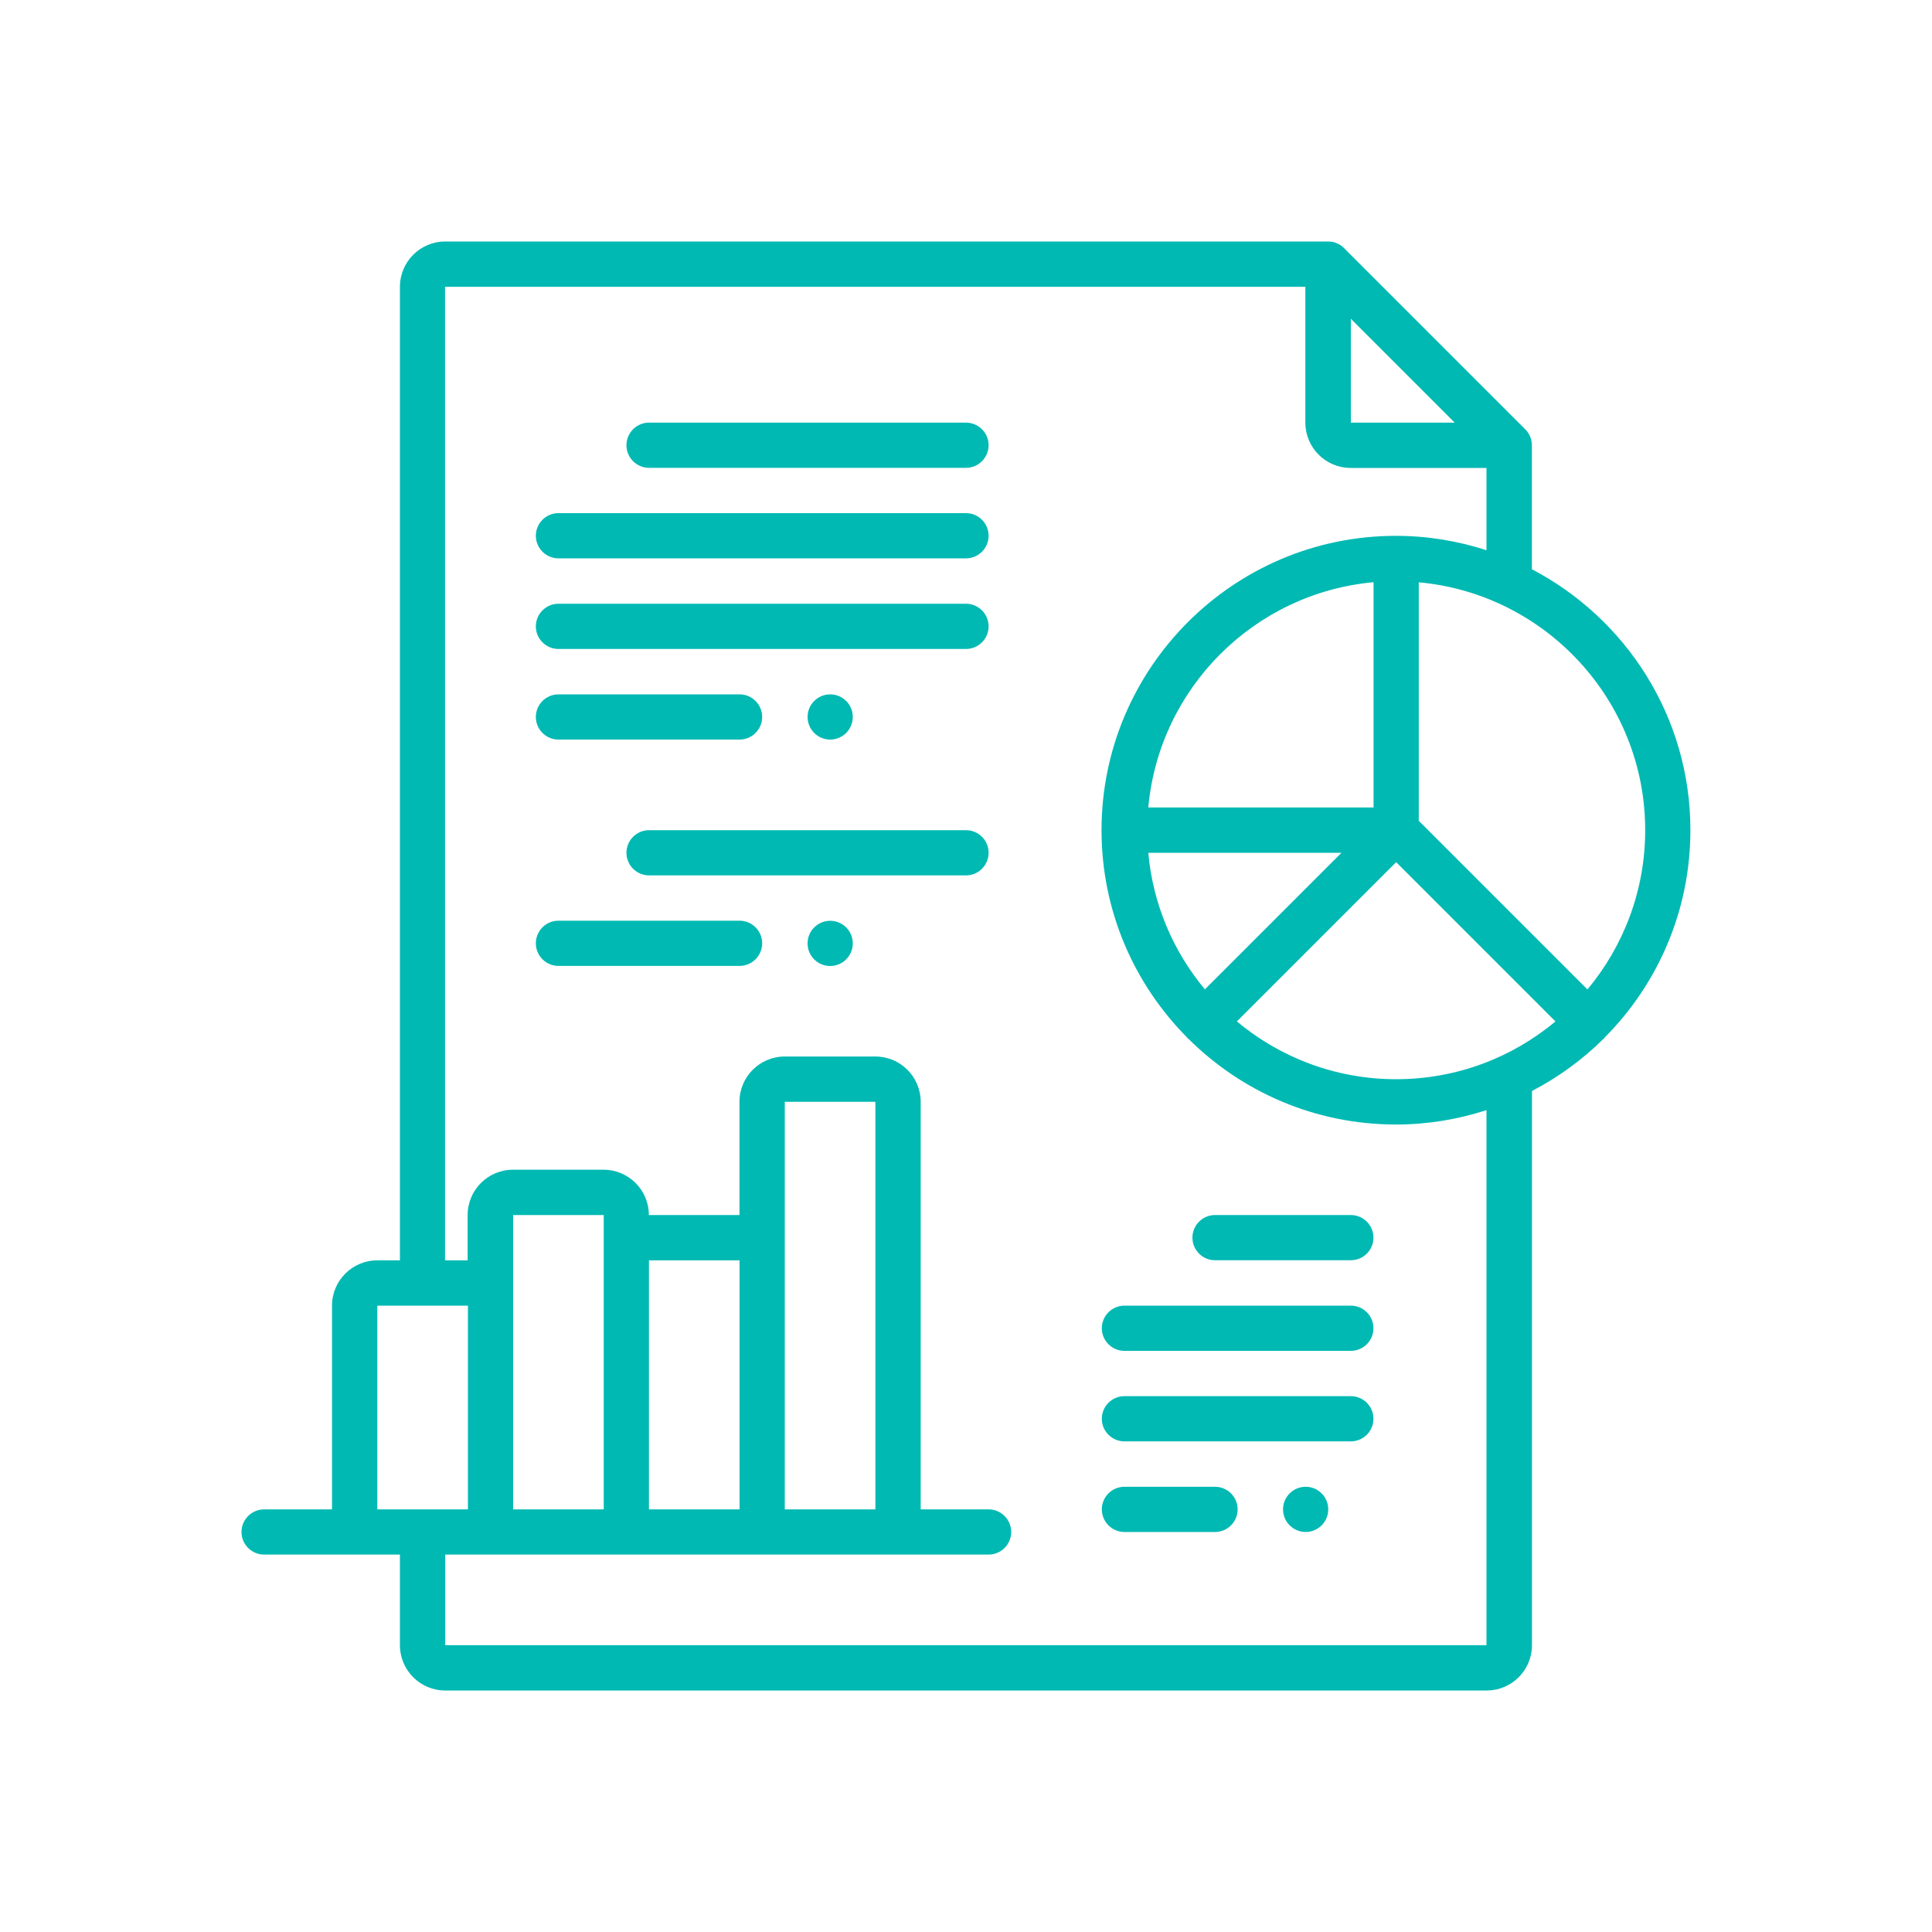 <?xml version="1.0" encoding="UTF-8"?>
<svg id="Layer_1" xmlns="http://www.w3.org/2000/svg" version="1.1" viewBox="0 0 200 200">
  <!-- Generator: Adobe Illustrator 30.0.0, SVG Export Plug-In . SVG Version: 2.1.1 Build 123)  -->
  <defs>
    <style>
      .st0 {
        fill: #00b9b3;
      }
    </style>
  </defs>
  <path class="st0" d="M100,43.75h-32.81c-1.29,0-2.34,1.05-2.34,2.34s1.05,2.34,2.34,2.34h32.81c1.29,0,2.34-1.05,2.34-2.34s-1.05-2.34-2.34-2.34Z"/>
  <path class="st0" d="M100,53.12h-42.19c-1.29,0-2.34,1.05-2.34,2.34s1.05,2.34,2.34,2.34h42.19c1.29,0,2.34-1.05,2.34-2.34s-1.05-2.34-2.34-2.34Z"/>
  <path class="st0" d="M100,62.5h-42.19c-1.29,0-2.34,1.05-2.34,2.34s1.05,2.34,2.34,2.34h42.19c1.29,0,2.34-1.05,2.34-2.34s-1.05-2.34-2.34-2.34Z"/>
  <path class="st0" d="M57.81,76.56h18.75c1.29,0,2.34-1.05,2.34-2.34s-1.05-2.34-2.34-2.34h-18.75c-1.29,0-2.34,1.05-2.34,2.34s1.05,2.34,2.34,2.34Z"/>
  <path class="st0" d="M139.84,125.78h-14.06c-1.29,0-2.34,1.05-2.34,2.34s1.05,2.34,2.34,2.34h14.06c1.29,0,2.34-1.05,2.34-2.34s-1.05-2.34-2.34-2.34Z"/>
  <path class="st0" d="M139.84,135.16h-23.44c-1.29,0-2.34,1.05-2.34,2.34s1.05,2.34,2.34,2.34h23.44c1.29,0,2.34-1.05,2.34-2.34s-1.05-2.34-2.34-2.34Z"/>
  <path class="st0" d="M139.84,144.53h-23.44c-1.29,0-2.34,1.05-2.34,2.34s1.05,2.34,2.34,2.34h23.44c1.29,0,2.34-1.05,2.34-2.34s-1.05-2.34-2.34-2.34Z"/>
  <path class="st0" d="M125.78,153.91h-9.38c-1.29,0-2.34,1.05-2.34,2.34s1.05,2.34,2.34,2.34h9.38c1.29,0,2.34-1.05,2.34-2.34s-1.05-2.34-2.34-2.34Z"/>
  <path class="st0" d="M166.07,107.48s.03-.05.05-.08c5.48-5.51,8.87-13.1,8.87-21.47,0-11.73-6.67-21.91-16.41-27v-12.84c0-.31-.06-.62-.18-.9s-.29-.54-.51-.75l-18.75-18.75c-.21-.22-.47-.39-.75-.51s-.59-.18-.9-.18H46.09c-2.59,0-4.69,2.1-4.69,4.69v100.78h-2.34c-2.59,0-4.69,2.1-4.69,4.69v21.09h-7.03c-1.29,0-2.34,1.05-2.34,2.34s1.05,2.34,2.34,2.34h14.06v9.38c0,2.59,2.1,4.69,4.69,4.69h107.81c2.59,0,4.69-2.1,4.69-4.69v-57.37c2.74-1.43,5.24-3.25,7.41-5.41.02-.02.05-.03.08-.05h0ZM170.31,85.94c0,6.26-2.25,12.01-5.98,16.49l-17.46-17.46v-24.69c13.12,1.19,23.44,12.24,23.44,25.66ZM144.53,111.72c-6.26,0-12.01-2.25-16.49-5.98l16.49-16.49,16.49,16.49c-4.47,3.73-10.22,5.98-16.49,5.98ZM118.87,88.28h20l-14.14,14.14c-3.26-3.91-5.38-8.79-5.86-14.14ZM142.19,83.59h-23.32c1.12-12.35,10.97-22.2,23.32-23.32v23.32ZM139.84,33l10.75,10.75h-10.75v-10.75ZM39.06,135.16h9.38v21.09h-9.38v-21.09ZM90.62,156.25h-9.38v-42.19h9.38v42.19ZM76.56,156.25h-9.38v-25.78h9.38v25.78ZM62.5,156.25h-9.38v-30.47h9.38v30.47ZM153.91,170.31H46.09v-9.38h56.25c1.29,0,2.34-1.05,2.34-2.34s-1.05-2.34-2.34-2.34h-7.03v-42.19c0-2.59-2.1-4.69-4.69-4.69h-9.38c-2.59,0-4.69,2.1-4.69,4.69v11.72h-9.38c0-2.59-2.1-4.69-4.69-4.69h-9.38c-2.59,0-4.69,2.1-4.69,4.69v4.69h-2.34V29.69h89.06v14.06c0,2.59,2.1,4.69,4.69,4.69h14.06v8.52c-2.96-.96-6.1-1.49-9.38-1.49-16.8,0-30.47,13.67-30.47,30.47,0,8.37,3.39,15.96,8.87,21.47.02.02.03.05.05.08s.05.03.08.05c5.51,5.48,13.1,8.87,21.47,8.87,3.27,0,6.42-.53,9.38-1.49v55.4Z"/>
  <path class="st0" d="M100,85.94h-32.81c-1.29,0-2.34,1.05-2.34,2.34s1.05,2.34,2.34,2.34h32.81c1.29,0,2.34-1.05,2.34-2.34s-1.05-2.34-2.34-2.34Z"/>
  <path class="st0" d="M76.56,95.31h-18.75c-1.29,0-2.34,1.05-2.34,2.34s1.05,2.34,2.34,2.34h18.75c1.29,0,2.34-1.05,2.34-2.34s-1.05-2.34-2.34-2.34Z"/>
  <circle class="st0" cx="85.94" cy="74.22" r="2.34"/>
  <circle class="st0" cx="85.94" cy="97.66" r="2.34"/>
  <circle class="st0" cx="135.16" cy="156.25" r="2.34"/>
</svg>